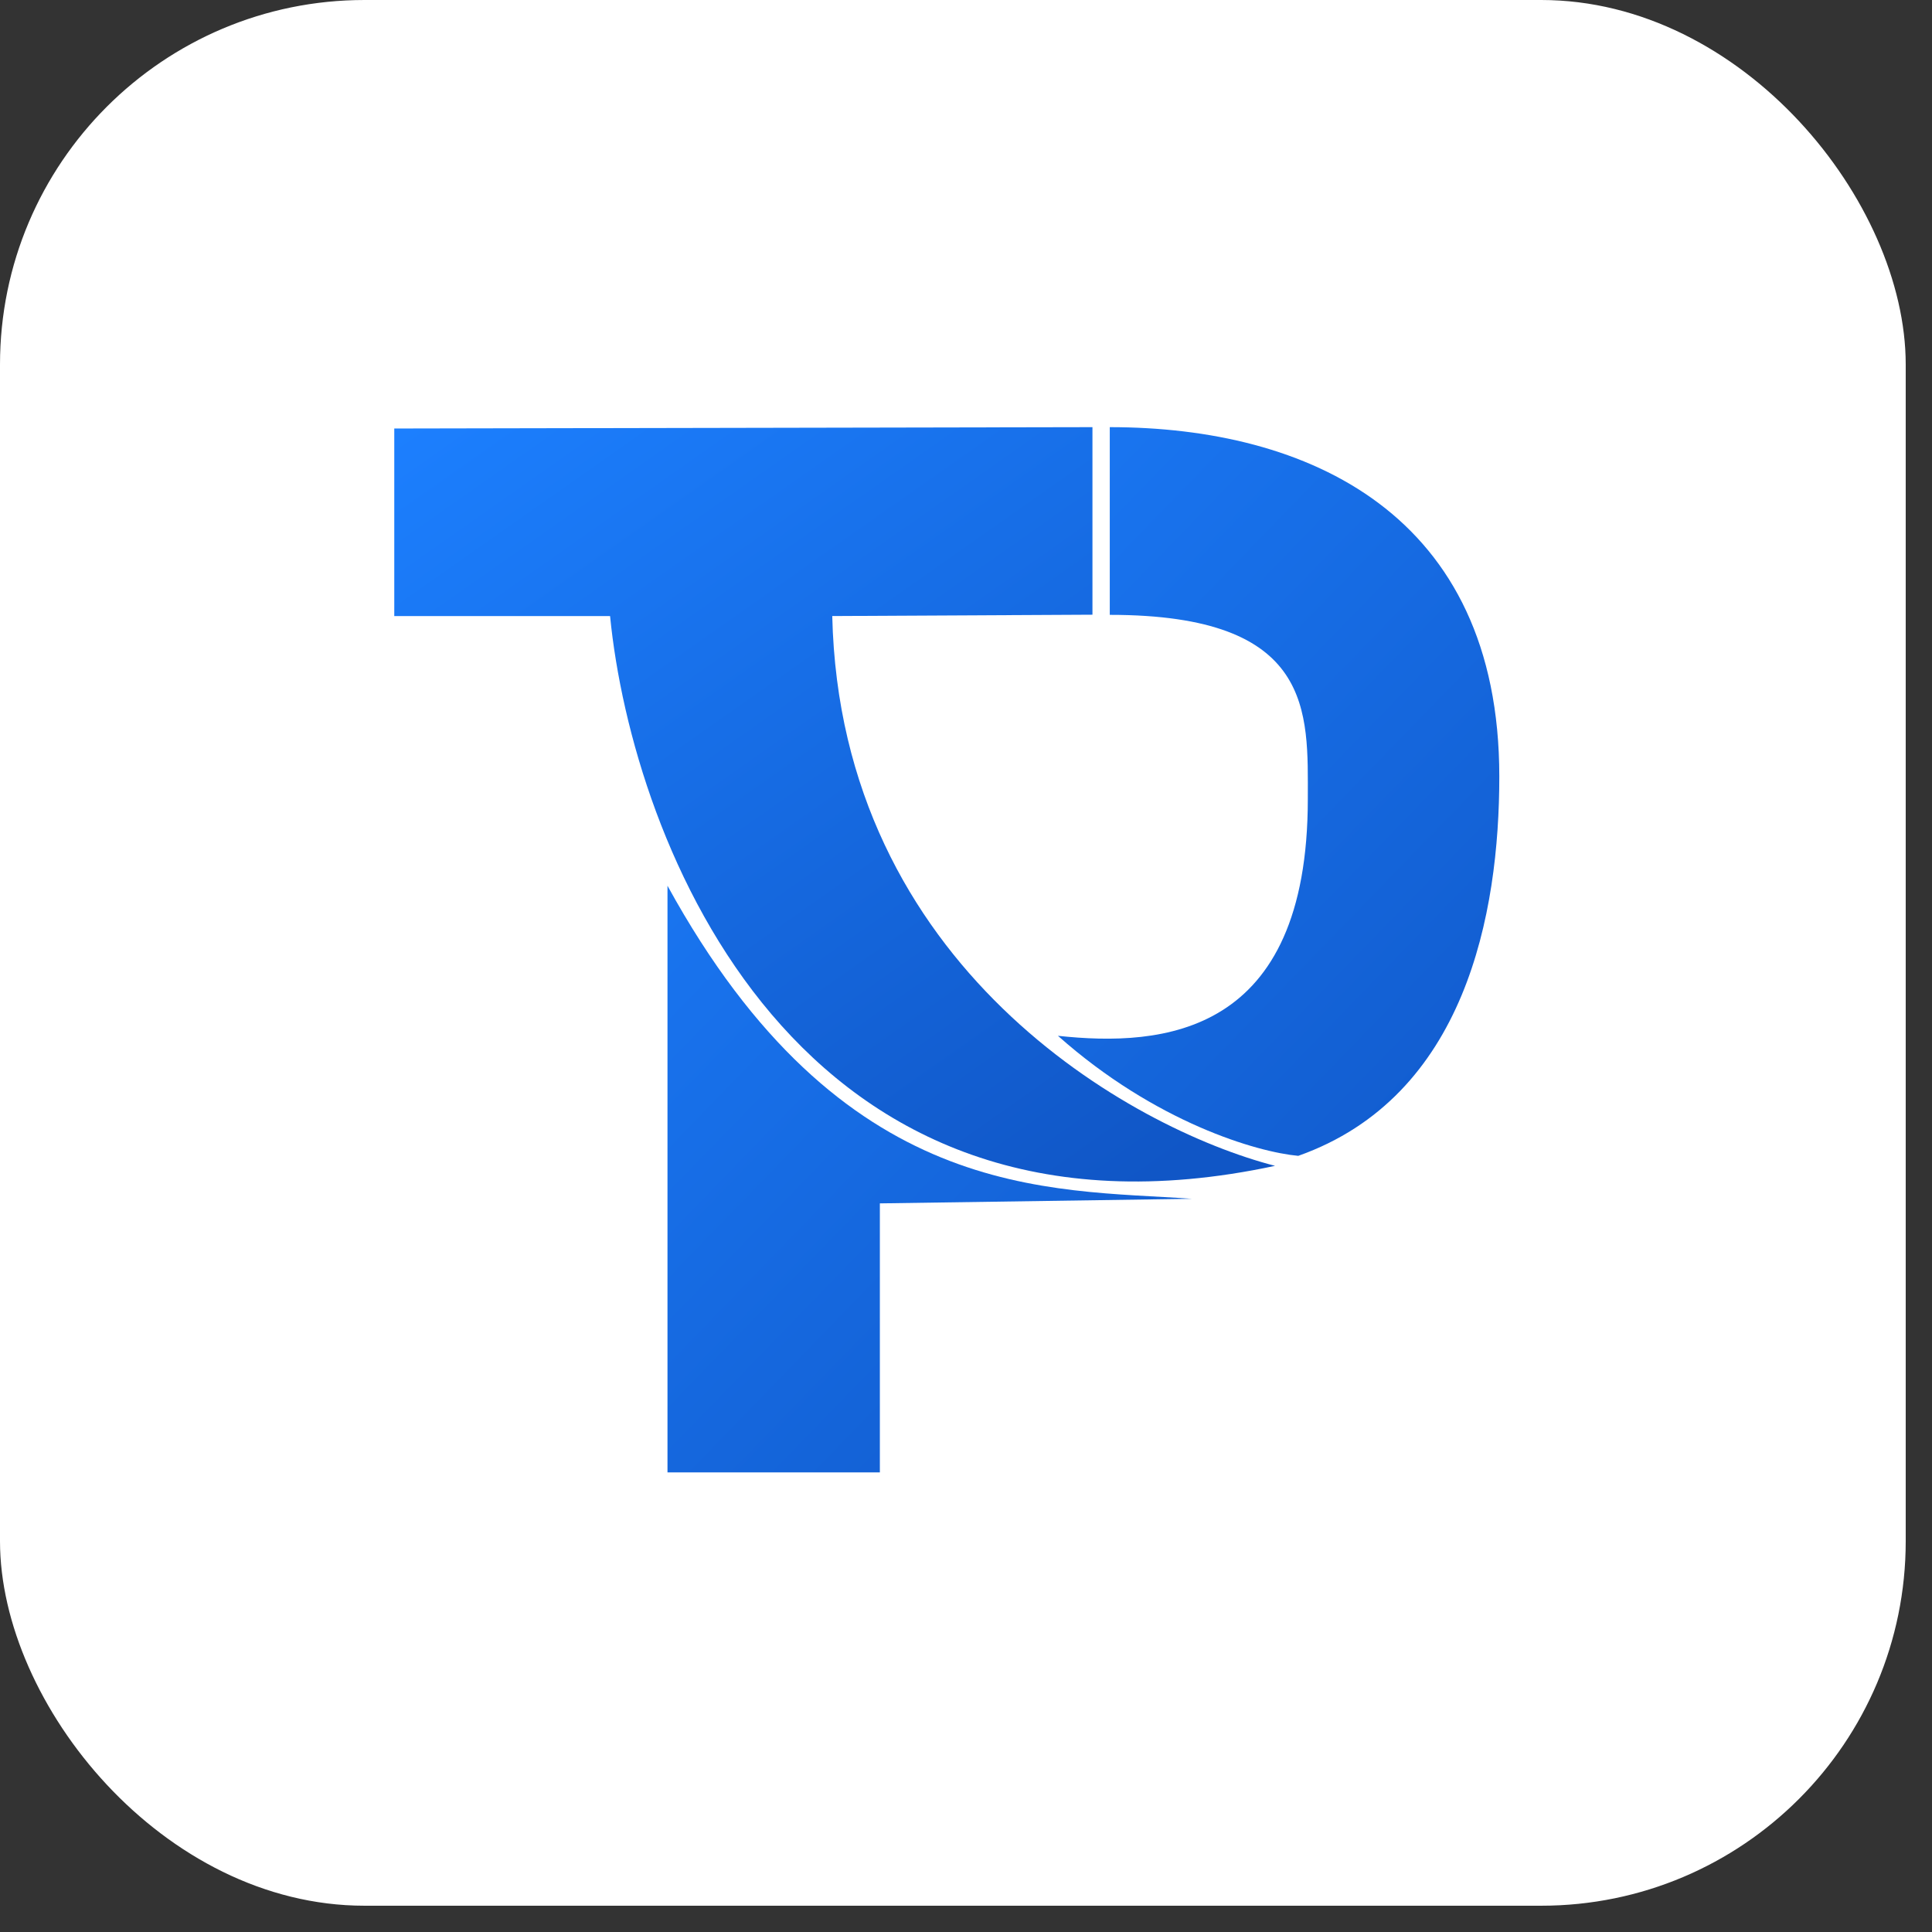 <svg width="53" height="53" viewBox="0 0 53 53" fill="none" xmlns="http://www.w3.org/2000/svg">
<rect x="0" y="0" width="53" height="53" fill="#333333" stroke="none"/>
<rect width="52.279" height="52.279" rx="10" fill="white"/>
<path d="M41.13 21.302C41.13 14.093 35.877 11.718 30.444 11.718V16.867C36.066 16.867 35.877 19.538 35.877 21.913C35.877 28.415 31.898 28.725 29.022 28.415C31.701 30.796 34.485 31.605 35.615 31.708C40.205 30.081 41.13 25.07 41.13 21.302Z" fill="url(#paint0_linear_756_2383)"/>
<path d="M18.311 40.391V24.298C23.095 33.012 28.763 32.607 32.696 32.886L24.137 33.012V40.391H18.311Z" fill="url(#paint1_linear_756_2383)"/>
<path d="M29.969 11.718V16.863L22.831 16.9C23.054 26.515 31.022 30.961 34.978 31.982C21.85 34.797 17.346 23.1 16.736 16.9H10.816V11.755L29.969 11.718Z" fill="url(#paint2_linear_756_2383)"/>
<defs>
<linearGradient id="paint0_linear_756_2383" x1="18.65" y1="11.718" x2="42.831" y2="35.171" gradientUnits="userSpaceOnUse">
<stop stop-color="#1C7FFE"/>
<stop offset="1" stop-color="#1056C6"/>
</linearGradient>
<linearGradient id="paint1_linear_756_2383" x1="18.65" y1="11.718" x2="42.831" y2="35.171" gradientUnits="userSpaceOnUse">
<stop stop-color="#1C7FFE"/>
<stop offset="1" stop-color="#1056C6"/>
</linearGradient>
<linearGradient id="paint2_linear_756_2383" x1="11.176" y1="11.718" x2="27.603" y2="35.093" gradientUnits="userSpaceOnUse">
<stop stop-color="#1C7FFE"/>
<stop offset="1" stop-color="#1056C6"/>
</linearGradient>
</defs>
</svg>

